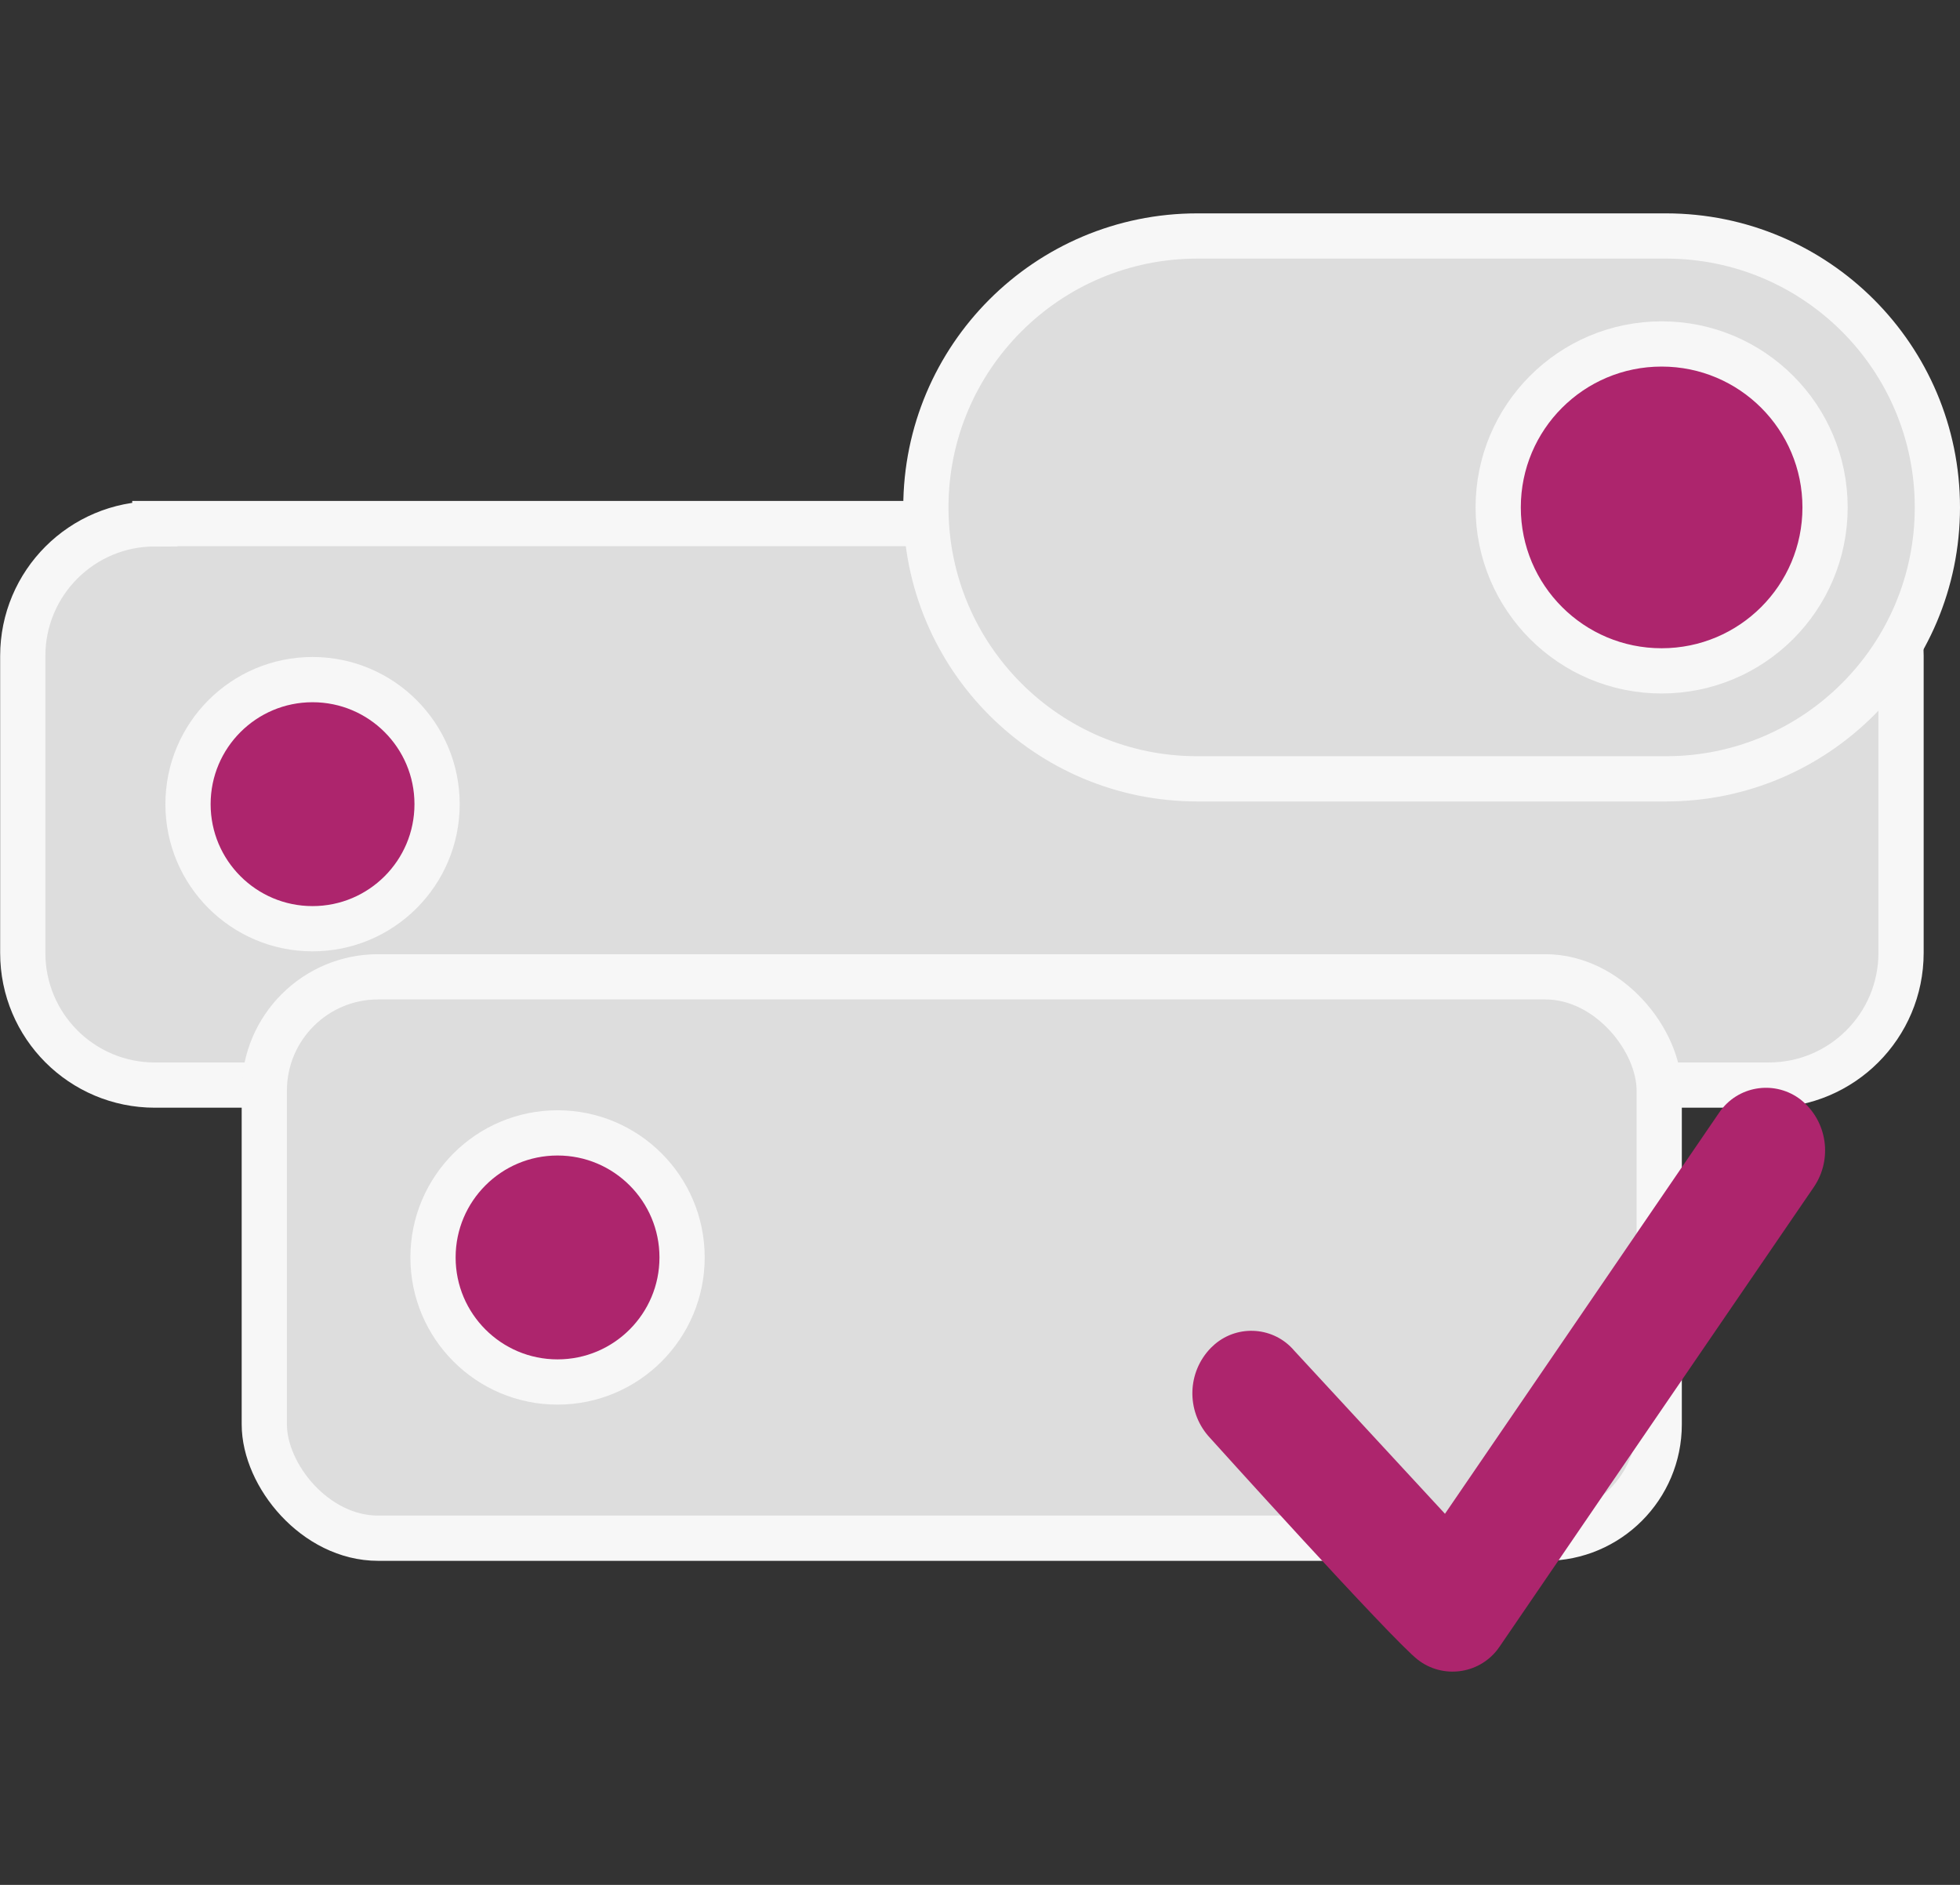 <?xml version="1.0" encoding="UTF-8"?>
<svg xmlns="http://www.w3.org/2000/svg" xmlns:xlink="http://www.w3.org/1999/xlink" version="1.1" viewBox="0 0 1300 1250">
  <rect x="0" y="0" width="1300" height="1250" fill="#333333" stroke="none"/>
  <defs>
    <style>
      .cls-1 {
        clip-path: url(#clippath-6);
      }

      .cls-2 {
        clip-path: url(#clippath-7);
      }

      .cls-3 {
        fill: #ad256d;
      }

      .cls-4 {
        clip-path: url(#clippath-4);
      }

      .cls-5, .cls-6 {
        fill: none;
      }

      .cls-7 {
        clip-path: url(#clippath-1);
      }

      .cls-6 {
        stroke: #f7f7f7;
        stroke-miterlimit: 10;
        stroke-width: 30px;
      }

      .cls-8 {
        clip-path: url(#clippath-5);
      }

      .cls-9 {
        clip-path: url(#clippath-8);
      }

      .cls-10 {
        clip-path: url(#clippath-3);
      }

      .cls-11 {
        fill: #ddd;
      }

      .cls-12 {
        clip-path: url(#clippath-2);
      }

      .cls-13 {
        clip-path: url(#clippath);
      }
    </style>
    <clipPath id="clippath">
      <path class="cls-5" d="M1160.3-690.3l-342.6,197.8c-44.6,25.7-59.8,82.7-34.1,127.3,8.2,14.1,19.9,25.9,34.1,34.1l342.6,197.8c13.9,8.1,29.7,12.5,45.8,12.6h1.2c51.3-.3,92.7-42,92.7-93.3v-395.6c.2-51.3-41.3-93.1-92.6-93.3-16.6,0-32.8,4.3-47.1,12.6h0Z"></path>
    </clipPath>
    <clipPath id="clippath-1">
      <rect class="cls-5" y="141.5" width="1300" height="967"></rect>
    </clipPath>
    <clipPath id="clippath-2">
      <path class="cls-5" d="M124.7,533.3c0,45.6,37,82.6,82.6,82.6s82.6-37,82.6-82.6c0-45.6-37-82.6-82.6-82.6h0c-45.6,0-82.6,37-82.6,82.6h0Z"></path>
    </clipPath>
    <clipPath id="clippath-3">
      <rect class="cls-5" y="141.5" width="1300" height="967"></rect>
    </clipPath>
    <clipPath id="clippath-4">
      <circle class="cls-5" cx="369.8" cy="833.9" r="82.6" transform="translate(-225.8 143) rotate(-16.8)"></circle>
    </clipPath>
    <clipPath id="clippath-5">
      <rect class="cls-5" y="141.5" width="1300" height="967"></rect>
    </clipPath>
    <clipPath id="clippath-6">
      <path class="cls-5" d="M993.8,336.5c0,59.9,48.5,108.4,108.4,108.4,59.9,0,108.4-48.5,108.4-108.4s-48.5-108.4-108.4-108.4h0c-59.9,0-108.4,48.5-108.4,108.4Z"></path>
    </clipPath>
    <clipPath id="clippath-7">
      <rect class="cls-5" y="141.5" width="1300" height="967"></rect>
    </clipPath>
    <clipPath id="clippath-8">
      <path class="cls-5" d="M1141.7,735.8c-.6.8-1.2,1.7-1.8,2.6l-181.5,265.5-100-108.2c-13.3-15.7-36.9-17.6-52.6-4.3,0,0,0,0,0,0-.9.8-1.8,1.6-2.6,2.4-15.8,16.1-16.5,41.6-1.7,58.6,0,0,121.5,134.8,138.9,148.3,16.4,12.7,40,9.7,52.7-6.6.6-.8,1.2-1.7,1.8-2.5l66.7-97.6,141.4-206.7c12.7-18.6,9-43.9-8.6-58-16.4-12.7-40-9.8-52.7,6.6,0,0,0,0,0,0h0Z"></path>
    </clipPath>
  </defs>
  <g>
    <g id="Camada_1">
      <g id="Icon-Pionerismo">
        <g id="Grupo_47">
          <g class="cls-13">
            <g id="Grupo_46">
              <rect id="Retângulo_62" class="cls-3" x="676.9" y="-774.5" width="701.7" height="725.4" transform="translate(184.9 306.2) rotate(-18.6)"></rect>
            </g>
          </g>
        </g>
      </g>
      <g id="Icon-Flexibilidade">
        <g id="Grupo_67">
          <g class="cls-7">
            <g id="Grupo_66">
              <path id="Caminho_606" class="cls-11" d="M1173.2,719.5H102.7c-48.4,0-87.6-39.2-87.7-87.6v-197c0-48.4,39.2-87.7,87.7-87.7h1070.5c48.4,0,87.6,39.2,87.6,87.6h0v197c0,48.4-39.2,87.6-87.6,87.6h0"></path>
              <path id="Retângulo_72" class="cls-6" d="M102.7,347.2h1070.5c48.4,0,87.7,39.2,87.7,87.7s0,0,0,0v197c0,48.4-39.2,87.7-87.7,87.7H102.7c-48.4,0-87.6-39.2-87.6-87.6h0v-197c0-48.4,39.2-87.6,87.6-87.6h0Z"></path>
              <path id="Caminho_607" class="cls-11" d="M1105,516.5h-310.9c-99.4,0-180-80.6-180-180,0-99.4,80.6-180,180-180h310.9c99.4,0,180,80.6,180,180,0,99.4-80.6,180-180,180h0"></path>
              <path id="Caminho_608" class="cls-6" d="M1105,516.5h-310.9c-99.4,0-180-80.6-180-180,0-99.4,80.6-180,180-180h310.9c99.4,0,180,80.6,180,180,0,99.4-80.6,180-180,180h0Z"></path>
            </g>
          </g>
        </g>
        <g id="Grupo_69">
          <g class="cls-12">
            <g id="Grupo_68">
              <rect id="Retângulo_74" class="cls-3" x="124.7" y="450.7" width="165.2" height="165.2"></rect>
            </g>
          </g>
        </g>
        <g id="Grupo_71">
          <g class="cls-10">
            <g id="Grupo_70">
              <circle id="Elipse_8" class="cls-6" cx="207.3" cy="533.3" r="82.6"></circle>
              <path id="Caminho_610" class="cls-11" d="M1025,1020H250.8c-41.7,0-75.5-33.8-75.5-75.5h0v-221.2c0-41.7,33.8-75.5,75.5-75.5h774.1c41.7,0,75.5,33.8,75.5,75.5v221.2c0,41.7-33.8,75.5-75.5,75.5"></path>
              <rect id="Retângulo_75" class="cls-6" x="175.3" y="647.8" width="925.2" height="372.3" rx="75.5" ry="75.5"></rect>
            </g>
          </g>
        </g>
        <g id="Grupo_73">
          <g class="cls-4">
            <g id="Grupo_72">
              <rect id="Retângulo_77" class="cls-3" x="287.2" y="751.3" width="165.2" height="165.2"></rect>
            </g>
          </g>
        </g>
        <g id="Grupo_75">
          <g class="cls-8">
            <g id="Grupo_74">
              <circle id="Elipse_9" class="cls-6" cx="369.8" cy="833.9" r="82.6"></circle>
            </g>
          </g>
        </g>
        <g id="Grupo_77">
          <g class="cls-1">
            <g id="Grupo_76">
              <rect id="Retângulo_79" class="cls-3" x="993.8" y="228.1" width="216.8" height="216.8"></rect>
            </g>
          </g>
        </g>
        <g id="Grupo_79">
          <g class="cls-2">
            <g id="Grupo_78">
              <path id="Caminho_613" class="cls-6" d="M1210.5,336.5c0,59.9-48.5,108.4-108.4,108.4s-108.4-48.5-108.4-108.4,48.5-108.4,108.4-108.4c59.9,0,108.4,48.5,108.4,108.4h0Z"></path>
            </g>
          </g>
        </g>
        <g id="Grupo_81">
          <g class="cls-9">
            <g id="Grupo_80">
              <rect id="Retângulo_81" class="cls-3" x="786.7" y="721.2" width="429" height="392.1"></rect>
            </g>
          </g>
        </g>
      </g>
    </g>
  </g>
</svg>
